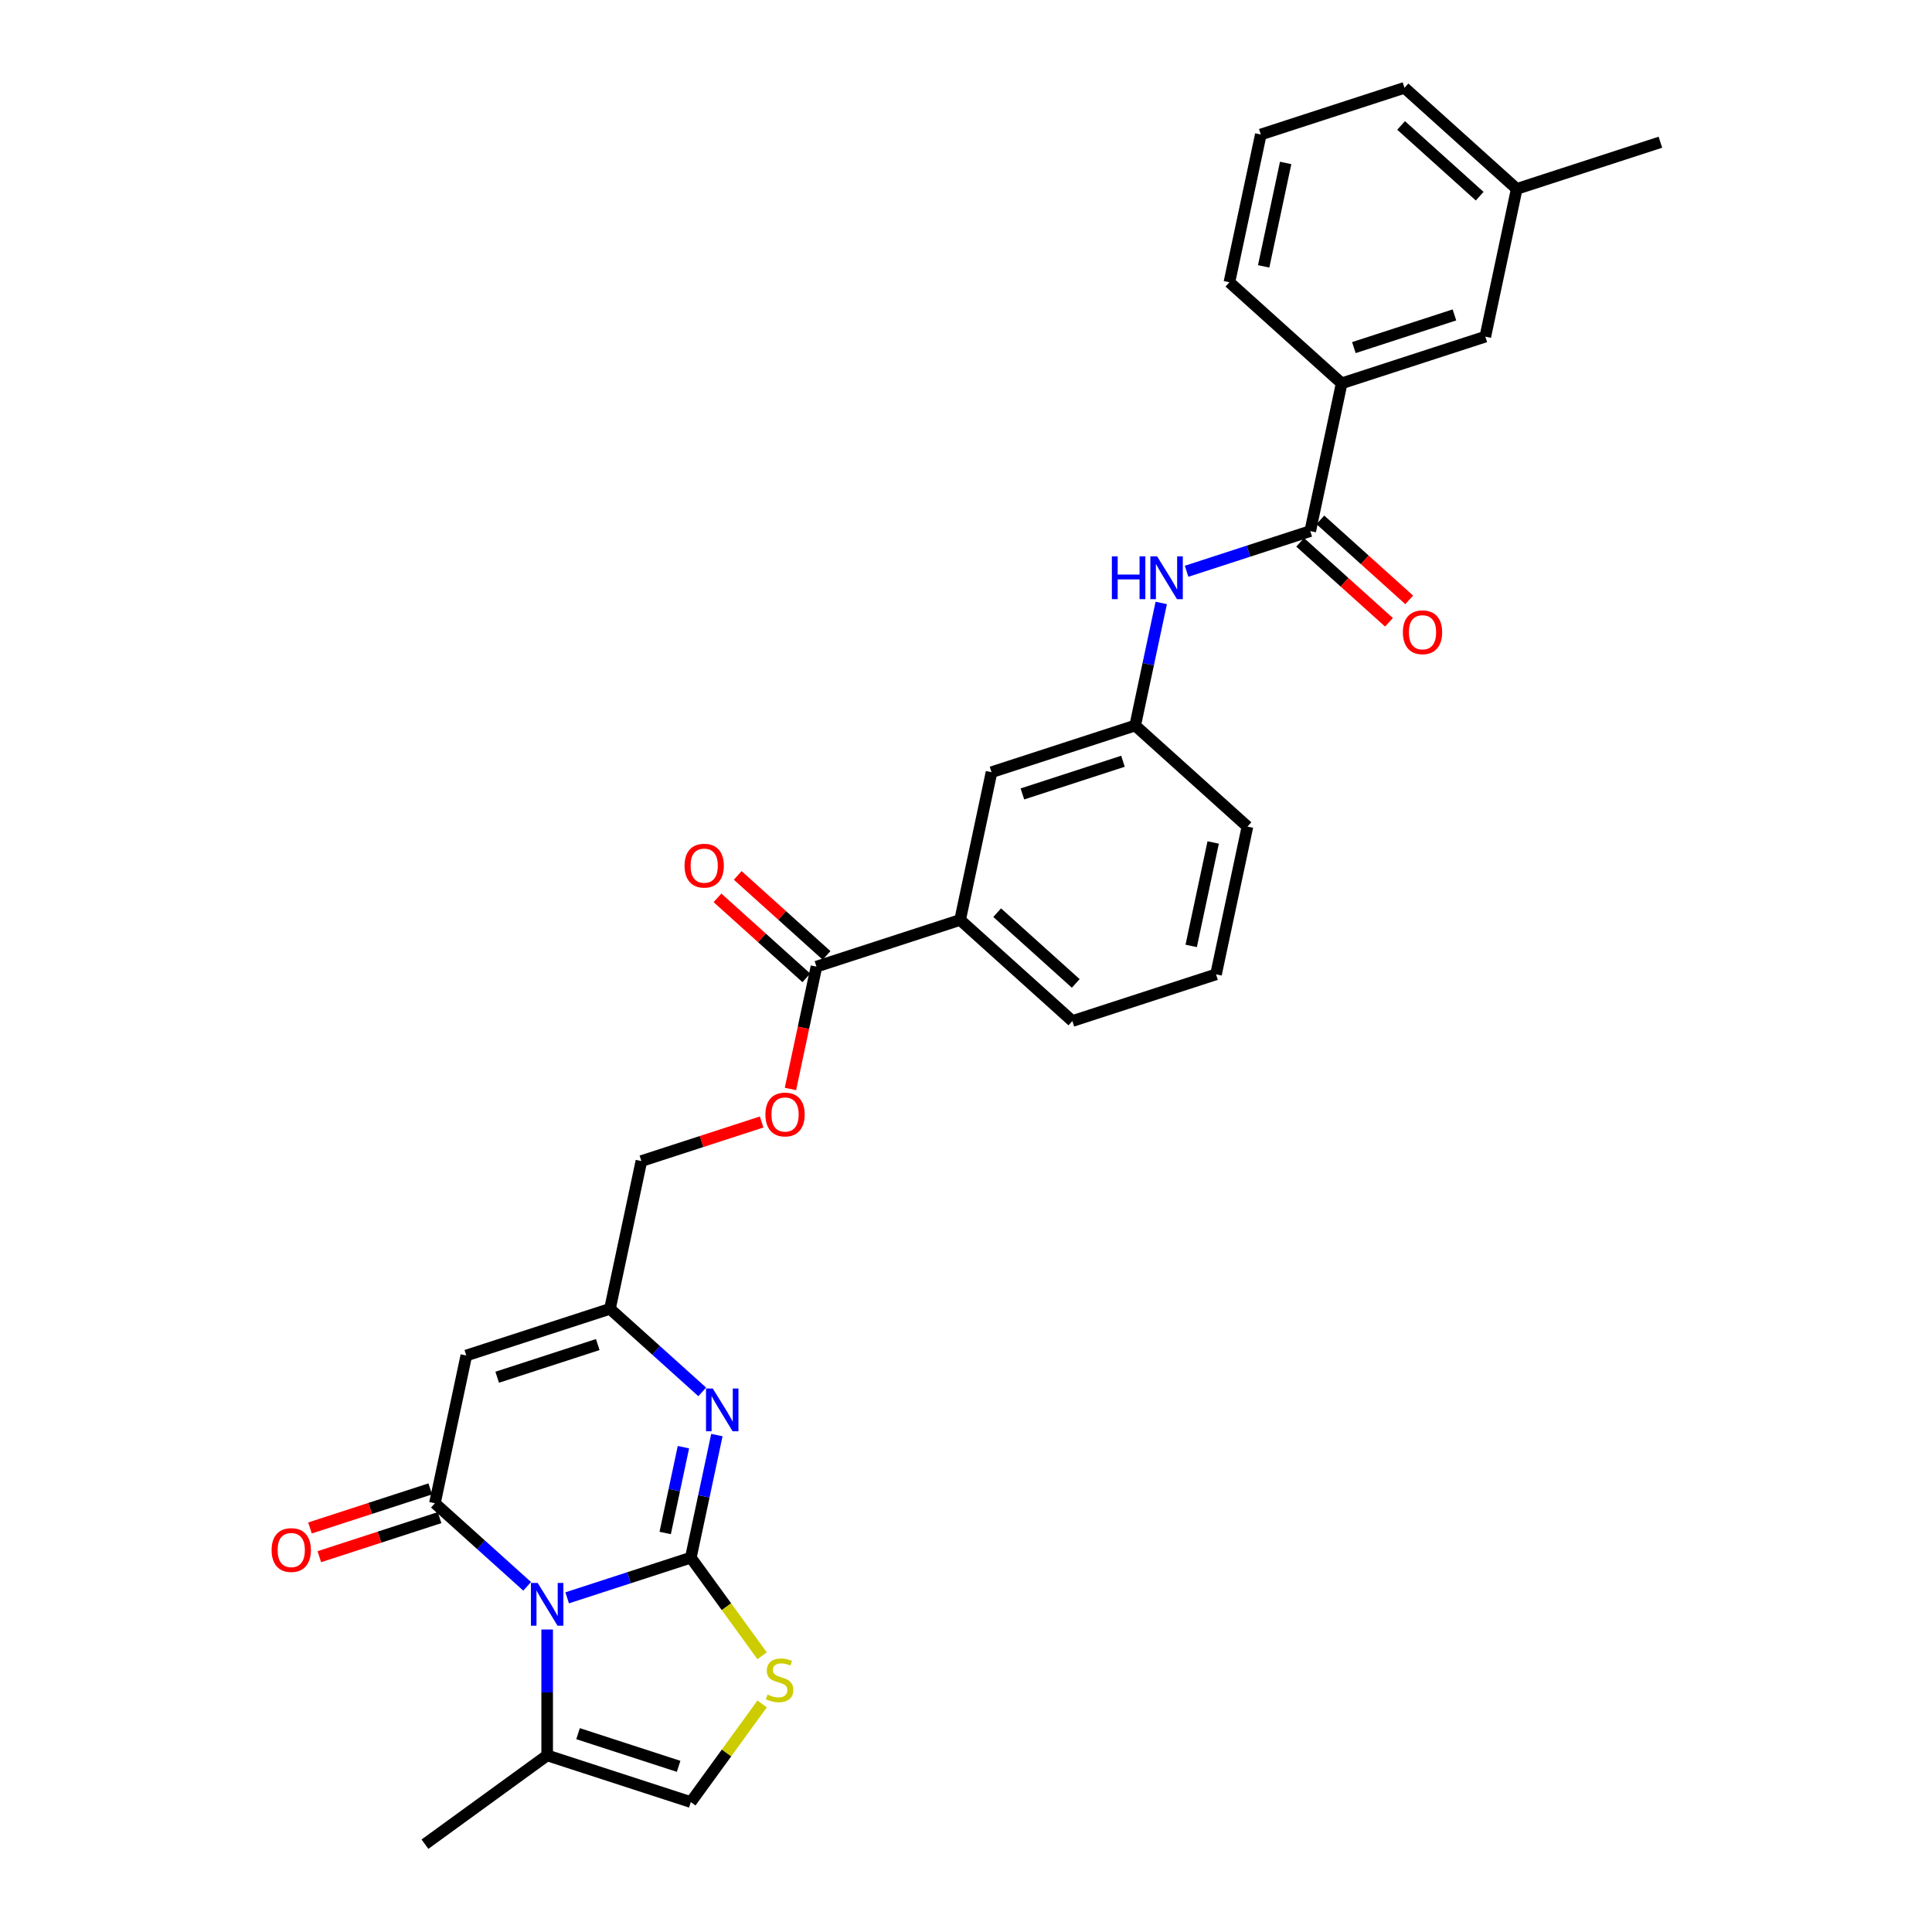 <?xml version='1.0' encoding='iso-8859-1'?>
<svg version='1.1' baseProfile='full'
              xmlns='http://www.w3.org/2000/svg'
                      xmlns:rdkit='http://www.rdkit.org/xml'
                      xmlns:xlink='http://www.w3.org/1999/xlink'
                  xml:space='preserve'
width='1000px' height='1000px' viewBox='0 0 1000 1000'>
<!-- END OF HEADER -->
<rect style='opacity:1.0;fill:#FFFFFF;stroke:none' width='1000' height='1000' x='0' y='0'> </rect>
<path class='bond-0' d='M 357.57,806.241 L 325.566,816.639' style='fill:none;fill-rule:evenodd;stroke:#000000;stroke-width:6px;stroke-linecap:butt;stroke-linejoin:miter;stroke-opacity:1' />
<path class='bond-0' d='M 325.566,816.639 L 293.562,827.038' style='fill:none;fill-rule:evenodd;stroke:#0000FF;stroke-width:6px;stroke-linecap:butt;stroke-linejoin:miter;stroke-opacity:1' />
<path class='bond-2' d='M 357.57,806.241 L 364.314,774.515' style='fill:none;fill-rule:evenodd;stroke:#000000;stroke-width:6px;stroke-linecap:butt;stroke-linejoin:miter;stroke-opacity:1' />
<path class='bond-2' d='M 364.314,774.515 L 371.058,742.789' style='fill:none;fill-rule:evenodd;stroke:#0000FF;stroke-width:6px;stroke-linecap:butt;stroke-linejoin:miter;stroke-opacity:1' />
<path class='bond-2' d='M 344.298,793.472 L 349.018,771.263' style='fill:none;fill-rule:evenodd;stroke:#000000;stroke-width:6px;stroke-linecap:butt;stroke-linejoin:miter;stroke-opacity:1' />
<path class='bond-2' d='M 349.018,771.263 L 353.739,749.055' style='fill:none;fill-rule:evenodd;stroke:#0000FF;stroke-width:6px;stroke-linecap:butt;stroke-linejoin:miter;stroke-opacity:1' />
<path class='bond-4' d='M 357.57,806.241 L 376.022,831.637' style='fill:none;fill-rule:evenodd;stroke:#000000;stroke-width:6px;stroke-linecap:butt;stroke-linejoin:miter;stroke-opacity:1' />
<path class='bond-4' d='M 376.022,831.637 L 394.473,857.033' style='fill:none;fill-rule:evenodd;stroke:#CCCC00;stroke-width:6px;stroke-linecap:butt;stroke-linejoin:miter;stroke-opacity:1' />
<path class='bond-1' d='M 272.859,821.081 L 248.983,799.583' style='fill:none;fill-rule:evenodd;stroke:#0000FF;stroke-width:6px;stroke-linecap:butt;stroke-linejoin:miter;stroke-opacity:1' />
<path class='bond-1' d='M 248.983,799.583 L 225.106,778.085' style='fill:none;fill-rule:evenodd;stroke:#000000;stroke-width:6px;stroke-linecap:butt;stroke-linejoin:miter;stroke-opacity:1' />
<path class='bond-6' d='M 283.211,843.428 L 283.211,876.008' style='fill:none;fill-rule:evenodd;stroke:#0000FF;stroke-width:6px;stroke-linecap:butt;stroke-linejoin:miter;stroke-opacity:1' />
<path class='bond-6' d='M 283.211,876.008 L 283.211,908.588' style='fill:none;fill-rule:evenodd;stroke:#000000;stroke-width:6px;stroke-linecap:butt;stroke-linejoin:miter;stroke-opacity:1' />
<path class='bond-13' d='M 222.69,770.649 L 191.57,780.76' style='fill:none;fill-rule:evenodd;stroke:#000000;stroke-width:6px;stroke-linecap:butt;stroke-linejoin:miter;stroke-opacity:1' />
<path class='bond-13' d='M 191.57,780.76 L 160.449,790.872' style='fill:none;fill-rule:evenodd;stroke:#FF0000;stroke-width:6px;stroke-linecap:butt;stroke-linejoin:miter;stroke-opacity:1' />
<path class='bond-13' d='M 227.523,785.521 L 196.402,795.632' style='fill:none;fill-rule:evenodd;stroke:#000000;stroke-width:6px;stroke-linecap:butt;stroke-linejoin:miter;stroke-opacity:1' />
<path class='bond-13' d='M 196.402,795.632 L 165.282,805.744' style='fill:none;fill-rule:evenodd;stroke:#FF0000;stroke-width:6px;stroke-linecap:butt;stroke-linejoin:miter;stroke-opacity:1' />
<path class='bond-31' d='M 225.106,778.085 L 241.362,701.607' style='fill:none;fill-rule:evenodd;stroke:#000000;stroke-width:6px;stroke-linecap:butt;stroke-linejoin:miter;stroke-opacity:1' />
<path class='bond-5' d='M 363.475,720.442 L 339.598,698.944' style='fill:none;fill-rule:evenodd;stroke:#0000FF;stroke-width:6px;stroke-linecap:butt;stroke-linejoin:miter;stroke-opacity:1' />
<path class='bond-5' d='M 339.598,698.944 L 315.722,677.446' style='fill:none;fill-rule:evenodd;stroke:#000000;stroke-width:6px;stroke-linecap:butt;stroke-linejoin:miter;stroke-opacity:1' />
<path class='bond-3' d='M 241.362,701.607 L 315.722,677.446' style='fill:none;fill-rule:evenodd;stroke:#000000;stroke-width:6px;stroke-linecap:butt;stroke-linejoin:miter;stroke-opacity:1' />
<path class='bond-3' d='M 257.349,712.854 L 309.401,695.942' style='fill:none;fill-rule:evenodd;stroke:#000000;stroke-width:6px;stroke-linecap:butt;stroke-linejoin:miter;stroke-opacity:1' />
<path class='bond-8' d='M 394.473,881.957 L 376.022,907.353' style='fill:none;fill-rule:evenodd;stroke:#CCCC00;stroke-width:6px;stroke-linecap:butt;stroke-linejoin:miter;stroke-opacity:1' />
<path class='bond-8' d='M 376.022,907.353 L 357.57,932.749' style='fill:none;fill-rule:evenodd;stroke:#000000;stroke-width:6px;stroke-linecap:butt;stroke-linejoin:miter;stroke-opacity:1' />
<path class='bond-20' d='M 315.722,677.446 L 331.978,600.967' style='fill:none;fill-rule:evenodd;stroke:#000000;stroke-width:6px;stroke-linecap:butt;stroke-linejoin:miter;stroke-opacity:1' />
<path class='bond-22' d='M 283.211,908.588 L 219.956,954.545' style='fill:none;fill-rule:evenodd;stroke:#000000;stroke-width:6px;stroke-linecap:butt;stroke-linejoin:miter;stroke-opacity:1' />
<path class='bond-30' d='M 283.211,908.588 L 357.57,932.749' style='fill:none;fill-rule:evenodd;stroke:#000000;stroke-width:6px;stroke-linecap:butt;stroke-linejoin:miter;stroke-opacity:1' />
<path class='bond-30' d='M 299.197,897.341 L 351.249,914.253' style='fill:none;fill-rule:evenodd;stroke:#000000;stroke-width:6px;stroke-linecap:butt;stroke-linejoin:miter;stroke-opacity:1' />
<path class='bond-7' d='M 678.186,274.889 L 646.182,285.288' style='fill:none;fill-rule:evenodd;stroke:#000000;stroke-width:6px;stroke-linecap:butt;stroke-linejoin:miter;stroke-opacity:1' />
<path class='bond-7' d='M 646.182,285.288 L 614.178,295.686' style='fill:none;fill-rule:evenodd;stroke:#0000FF;stroke-width:6px;stroke-linecap:butt;stroke-linejoin:miter;stroke-opacity:1' />
<path class='bond-11' d='M 678.186,274.889 L 694.442,198.411' style='fill:none;fill-rule:evenodd;stroke:#000000;stroke-width:6px;stroke-linecap:butt;stroke-linejoin:miter;stroke-opacity:1' />
<path class='bond-17' d='M 672.954,280.699 L 695.947,301.402' style='fill:none;fill-rule:evenodd;stroke:#000000;stroke-width:6px;stroke-linecap:butt;stroke-linejoin:miter;stroke-opacity:1' />
<path class='bond-17' d='M 695.947,301.402 L 718.939,322.105' style='fill:none;fill-rule:evenodd;stroke:#FF0000;stroke-width:6px;stroke-linecap:butt;stroke-linejoin:miter;stroke-opacity:1' />
<path class='bond-17' d='M 683.418,269.079 L 706.41,289.781' style='fill:none;fill-rule:evenodd;stroke:#000000;stroke-width:6px;stroke-linecap:butt;stroke-linejoin:miter;stroke-opacity:1' />
<path class='bond-17' d='M 706.41,289.781 L 729.403,310.484' style='fill:none;fill-rule:evenodd;stroke:#FF0000;stroke-width:6px;stroke-linecap:butt;stroke-linejoin:miter;stroke-opacity:1' />
<path class='bond-9' d='M 422.594,500.328 L 415.864,531.992' style='fill:none;fill-rule:evenodd;stroke:#000000;stroke-width:6px;stroke-linecap:butt;stroke-linejoin:miter;stroke-opacity:1' />
<path class='bond-9' d='M 415.864,531.992 L 409.134,563.655' style='fill:none;fill-rule:evenodd;stroke:#FF0000;stroke-width:6px;stroke-linecap:butt;stroke-linejoin:miter;stroke-opacity:1' />
<path class='bond-12' d='M 422.594,500.328 L 496.954,476.167' style='fill:none;fill-rule:evenodd;stroke:#000000;stroke-width:6px;stroke-linecap:butt;stroke-linejoin:miter;stroke-opacity:1' />
<path class='bond-19' d='M 427.826,494.518 L 404.833,473.815' style='fill:none;fill-rule:evenodd;stroke:#000000;stroke-width:6px;stroke-linecap:butt;stroke-linejoin:miter;stroke-opacity:1' />
<path class='bond-19' d='M 404.833,473.815 L 381.841,453.113' style='fill:none;fill-rule:evenodd;stroke:#FF0000;stroke-width:6px;stroke-linecap:butt;stroke-linejoin:miter;stroke-opacity:1' />
<path class='bond-19' d='M 417.362,506.139 L 394.37,485.436' style='fill:none;fill-rule:evenodd;stroke:#000000;stroke-width:6px;stroke-linecap:butt;stroke-linejoin:miter;stroke-opacity:1' />
<path class='bond-19' d='M 394.37,485.436 L 371.377,464.733' style='fill:none;fill-rule:evenodd;stroke:#FF0000;stroke-width:6px;stroke-linecap:butt;stroke-linejoin:miter;stroke-opacity:1' />
<path class='bond-10' d='M 601.057,312.076 L 594.314,343.802' style='fill:none;fill-rule:evenodd;stroke:#0000FF;stroke-width:6px;stroke-linecap:butt;stroke-linejoin:miter;stroke-opacity:1' />
<path class='bond-10' d='M 594.314,343.802 L 587.57,375.528' style='fill:none;fill-rule:evenodd;stroke:#000000;stroke-width:6px;stroke-linecap:butt;stroke-linejoin:miter;stroke-opacity:1' />
<path class='bond-18' d='M 694.442,198.411 L 768.802,174.25' style='fill:none;fill-rule:evenodd;stroke:#000000;stroke-width:6px;stroke-linecap:butt;stroke-linejoin:miter;stroke-opacity:1' />
<path class='bond-18' d='M 700.764,179.915 L 752.816,163.002' style='fill:none;fill-rule:evenodd;stroke:#000000;stroke-width:6px;stroke-linecap:butt;stroke-linejoin:miter;stroke-opacity:1' />
<path class='bond-23' d='M 694.442,198.411 L 636.338,146.094' style='fill:none;fill-rule:evenodd;stroke:#000000;stroke-width:6px;stroke-linecap:butt;stroke-linejoin:miter;stroke-opacity:1' />
<path class='bond-16' d='M 496.954,476.167 L 513.21,399.689' style='fill:none;fill-rule:evenodd;stroke:#000000;stroke-width:6px;stroke-linecap:butt;stroke-linejoin:miter;stroke-opacity:1' />
<path class='bond-24' d='M 496.954,476.167 L 555.058,528.484' style='fill:none;fill-rule:evenodd;stroke:#000000;stroke-width:6px;stroke-linecap:butt;stroke-linejoin:miter;stroke-opacity:1' />
<path class='bond-24' d='M 516.133,472.394 L 556.806,509.016' style='fill:none;fill-rule:evenodd;stroke:#000000;stroke-width:6px;stroke-linecap:butt;stroke-linejoin:miter;stroke-opacity:1' />
<path class='bond-14' d='M 394.219,580.744 L 363.099,590.856' style='fill:none;fill-rule:evenodd;stroke:#FF0000;stroke-width:6px;stroke-linecap:butt;stroke-linejoin:miter;stroke-opacity:1' />
<path class='bond-14' d='M 363.099,590.856 L 331.978,600.967' style='fill:none;fill-rule:evenodd;stroke:#000000;stroke-width:6px;stroke-linecap:butt;stroke-linejoin:miter;stroke-opacity:1' />
<path class='bond-15' d='M 587.57,375.528 L 513.21,399.689' style='fill:none;fill-rule:evenodd;stroke:#000000;stroke-width:6px;stroke-linecap:butt;stroke-linejoin:miter;stroke-opacity:1' />
<path class='bond-15' d='M 581.248,394.024 L 529.196,410.937' style='fill:none;fill-rule:evenodd;stroke:#000000;stroke-width:6px;stroke-linecap:butt;stroke-linejoin:miter;stroke-opacity:1' />
<path class='bond-32' d='M 587.57,375.528 L 645.674,427.845' style='fill:none;fill-rule:evenodd;stroke:#000000;stroke-width:6px;stroke-linecap:butt;stroke-linejoin:miter;stroke-opacity:1' />
<path class='bond-21' d='M 768.802,174.25 L 785.058,97.772' style='fill:none;fill-rule:evenodd;stroke:#000000;stroke-width:6px;stroke-linecap:butt;stroke-linejoin:miter;stroke-opacity:1' />
<path class='bond-29' d='M 785.058,97.772 L 859.418,73.611' style='fill:none;fill-rule:evenodd;stroke:#000000;stroke-width:6px;stroke-linecap:butt;stroke-linejoin:miter;stroke-opacity:1' />
<path class='bond-33' d='M 785.058,97.772 L 726.954,45.455' style='fill:none;fill-rule:evenodd;stroke:#000000;stroke-width:6px;stroke-linecap:butt;stroke-linejoin:miter;stroke-opacity:1' />
<path class='bond-33' d='M 765.879,101.545 L 725.206,64.923' style='fill:none;fill-rule:evenodd;stroke:#000000;stroke-width:6px;stroke-linecap:butt;stroke-linejoin:miter;stroke-opacity:1' />
<path class='bond-26' d='M 636.338,146.094 L 652.594,69.616' style='fill:none;fill-rule:evenodd;stroke:#000000;stroke-width:6px;stroke-linecap:butt;stroke-linejoin:miter;stroke-opacity:1' />
<path class='bond-26' d='M 654.072,137.873 L 665.451,84.338' style='fill:none;fill-rule:evenodd;stroke:#000000;stroke-width:6px;stroke-linecap:butt;stroke-linejoin:miter;stroke-opacity:1' />
<path class='bond-25' d='M 555.058,528.484 L 629.418,504.323' style='fill:none;fill-rule:evenodd;stroke:#000000;stroke-width:6px;stroke-linecap:butt;stroke-linejoin:miter;stroke-opacity:1' />
<path class='bond-27' d='M 629.418,504.323 L 645.674,427.845' style='fill:none;fill-rule:evenodd;stroke:#000000;stroke-width:6px;stroke-linecap:butt;stroke-linejoin:miter;stroke-opacity:1' />
<path class='bond-27' d='M 616.561,489.6 L 627.94,436.066' style='fill:none;fill-rule:evenodd;stroke:#000000;stroke-width:6px;stroke-linecap:butt;stroke-linejoin:miter;stroke-opacity:1' />
<path class='bond-28' d='M 652.594,69.616 L 726.954,45.455' style='fill:none;fill-rule:evenodd;stroke:#000000;stroke-width:6px;stroke-linecap:butt;stroke-linejoin:miter;stroke-opacity:1' />
<path  class='atom-1' d='M 278.316 819.331
L 285.572 831.059
Q 286.291 832.216, 287.448 834.311
Q 288.605 836.407, 288.668 836.532
L 288.668 819.331
L 291.608 819.331
L 291.608 841.473
L 288.574 841.473
L 280.787 828.65
Q 279.88 827.149, 278.91 825.429
Q 277.972 823.709, 277.691 823.177
L 277.691 841.473
L 274.813 841.473
L 274.813 819.331
L 278.316 819.331
' fill='#0000FF'/>
<path  class='atom-3' d='M 368.932 718.691
L 376.188 730.419
Q 376.907 731.577, 378.064 733.672
Q 379.221 735.767, 379.284 735.892
L 379.284 718.691
L 382.224 718.691
L 382.224 740.834
L 379.19 740.834
L 371.403 728.011
Q 370.496 726.51, 369.526 724.79
Q 368.588 723.07, 368.306 722.538
L 368.306 740.834
L 365.429 740.834
L 365.429 718.691
L 368.932 718.691
' fill='#0000FF'/>
<path  class='atom-5' d='M 397.273 877.095
Q 397.523 877.189, 398.555 877.627
Q 399.587 878.064, 400.713 878.346
Q 401.87 878.596, 402.996 878.596
Q 405.091 878.596, 406.311 877.595
Q 407.531 876.563, 407.531 874.781
Q 407.531 873.561, 406.905 872.81
Q 406.311 872.06, 405.373 871.653
Q 404.434 871.247, 402.871 870.777
Q 400.9 870.183, 399.712 869.62
Q 398.555 869.057, 397.71 867.869
Q 396.897 866.68, 396.897 864.679
Q 396.897 861.895, 398.774 860.175
Q 400.681 858.455, 404.434 858.455
Q 406.999 858.455, 409.908 859.675
L 409.188 862.083
Q 406.53 860.988, 404.528 860.988
Q 402.37 860.988, 401.182 861.895
Q 399.993 862.771, 400.025 864.304
Q 400.025 865.492, 400.619 866.211
Q 401.244 866.931, 402.12 867.337
Q 403.027 867.744, 404.528 868.213
Q 406.53 868.838, 407.718 869.464
Q 408.907 870.089, 409.751 871.372
Q 410.627 872.623, 410.627 874.781
Q 410.627 877.845, 408.563 879.503
Q 406.53 881.129, 403.121 881.129
Q 401.151 881.129, 399.649 880.691
Q 398.18 880.285, 396.428 879.566
L 397.273 877.095
' fill='#CCCC00'/>
<path  class='atom-11' d='M 575.507 287.979
L 578.509 287.979
L 578.509 297.392
L 589.831 297.392
L 589.831 287.979
L 592.833 287.979
L 592.833 310.121
L 589.831 310.121
L 589.831 299.894
L 578.509 299.894
L 578.509 310.121
L 575.507 310.121
L 575.507 287.979
' fill='#0000FF'/>
<path  class='atom-11' d='M 598.932 287.979
L 606.187 299.707
Q 606.907 300.864, 608.064 302.959
Q 609.221 305.055, 609.283 305.18
L 609.283 287.979
L 612.223 287.979
L 612.223 310.121
L 609.19 310.121
L 601.402 297.299
Q 600.495 295.797, 599.526 294.077
Q 598.587 292.357, 598.306 291.825
L 598.306 310.121
L 595.429 310.121
L 595.429 287.979
L 598.932 287.979
' fill='#0000FF'/>
<path  class='atom-14' d='M 140.582 802.308
Q 140.582 796.992, 143.209 794.02
Q 145.836 791.049, 150.747 791.049
Q 155.657 791.049, 158.284 794.02
Q 160.911 796.992, 160.911 802.308
Q 160.911 807.687, 158.252 810.752
Q 155.594 813.786, 150.747 813.786
Q 145.868 813.786, 143.209 810.752
Q 140.582 807.719, 140.582 802.308
M 150.747 811.284
Q 154.124 811.284, 155.938 809.032
Q 157.783 806.749, 157.783 802.308
Q 157.783 797.961, 155.938 795.772
Q 154.124 793.551, 150.747 793.551
Q 147.369 793.551, 145.524 795.741
Q 143.71 797.93, 143.71 802.308
Q 143.71 806.781, 145.524 809.032
Q 147.369 811.284, 150.747 811.284
' fill='#FF0000'/>
<path  class='atom-15' d='M 396.174 576.869
Q 396.174 571.552, 398.801 568.581
Q 401.428 565.61, 406.338 565.61
Q 411.248 565.61, 413.875 568.581
Q 416.503 571.552, 416.503 576.869
Q 416.503 582.248, 413.844 585.313
Q 411.186 588.347, 406.338 588.347
Q 401.459 588.347, 398.801 585.313
Q 396.174 582.279, 396.174 576.869
M 406.338 585.845
Q 409.716 585.845, 411.53 583.593
Q 413.375 581.31, 413.375 576.869
Q 413.375 572.522, 411.53 570.333
Q 409.716 568.112, 406.338 568.112
Q 402.961 568.112, 401.115 570.301
Q 399.301 572.49, 399.301 576.869
Q 399.301 581.341, 401.115 583.593
Q 402.961 585.845, 406.338 585.845
' fill='#FF0000'/>
<path  class='atom-18' d='M 726.126 327.269
Q 726.126 321.952, 728.753 318.981
Q 731.38 316.01, 736.29 316.01
Q 741.2 316.01, 743.827 318.981
Q 746.454 321.952, 746.454 327.269
Q 746.454 332.648, 743.796 335.713
Q 741.138 338.746, 736.29 338.746
Q 731.411 338.746, 728.753 335.713
Q 726.126 332.679, 726.126 327.269
M 736.29 336.244
Q 739.668 336.244, 741.482 333.993
Q 743.327 331.71, 743.327 327.269
Q 743.327 322.921, 741.482 320.732
Q 739.668 318.512, 736.29 318.512
Q 732.912 318.512, 731.067 320.701
Q 729.253 322.89, 729.253 327.269
Q 729.253 331.741, 731.067 333.993
Q 732.912 336.244, 736.29 336.244
' fill='#FF0000'/>
<path  class='atom-20' d='M 354.326 448.074
Q 354.326 442.757, 356.953 439.786
Q 359.58 436.815, 364.49 436.815
Q 369.4 436.815, 372.027 439.786
Q 374.654 442.757, 374.654 448.074
Q 374.654 453.453, 371.996 456.518
Q 369.338 459.551, 364.49 459.551
Q 359.611 459.551, 356.953 456.518
Q 354.326 453.484, 354.326 448.074
M 364.49 457.05
Q 367.868 457.05, 369.682 454.798
Q 371.527 452.515, 371.527 448.074
Q 371.527 443.726, 369.682 441.537
Q 367.868 439.317, 364.49 439.317
Q 361.113 439.317, 359.267 441.506
Q 357.453 443.695, 357.453 448.074
Q 357.453 452.546, 359.267 454.798
Q 361.113 457.05, 364.49 457.05
' fill='#FF0000'/>
</svg>
